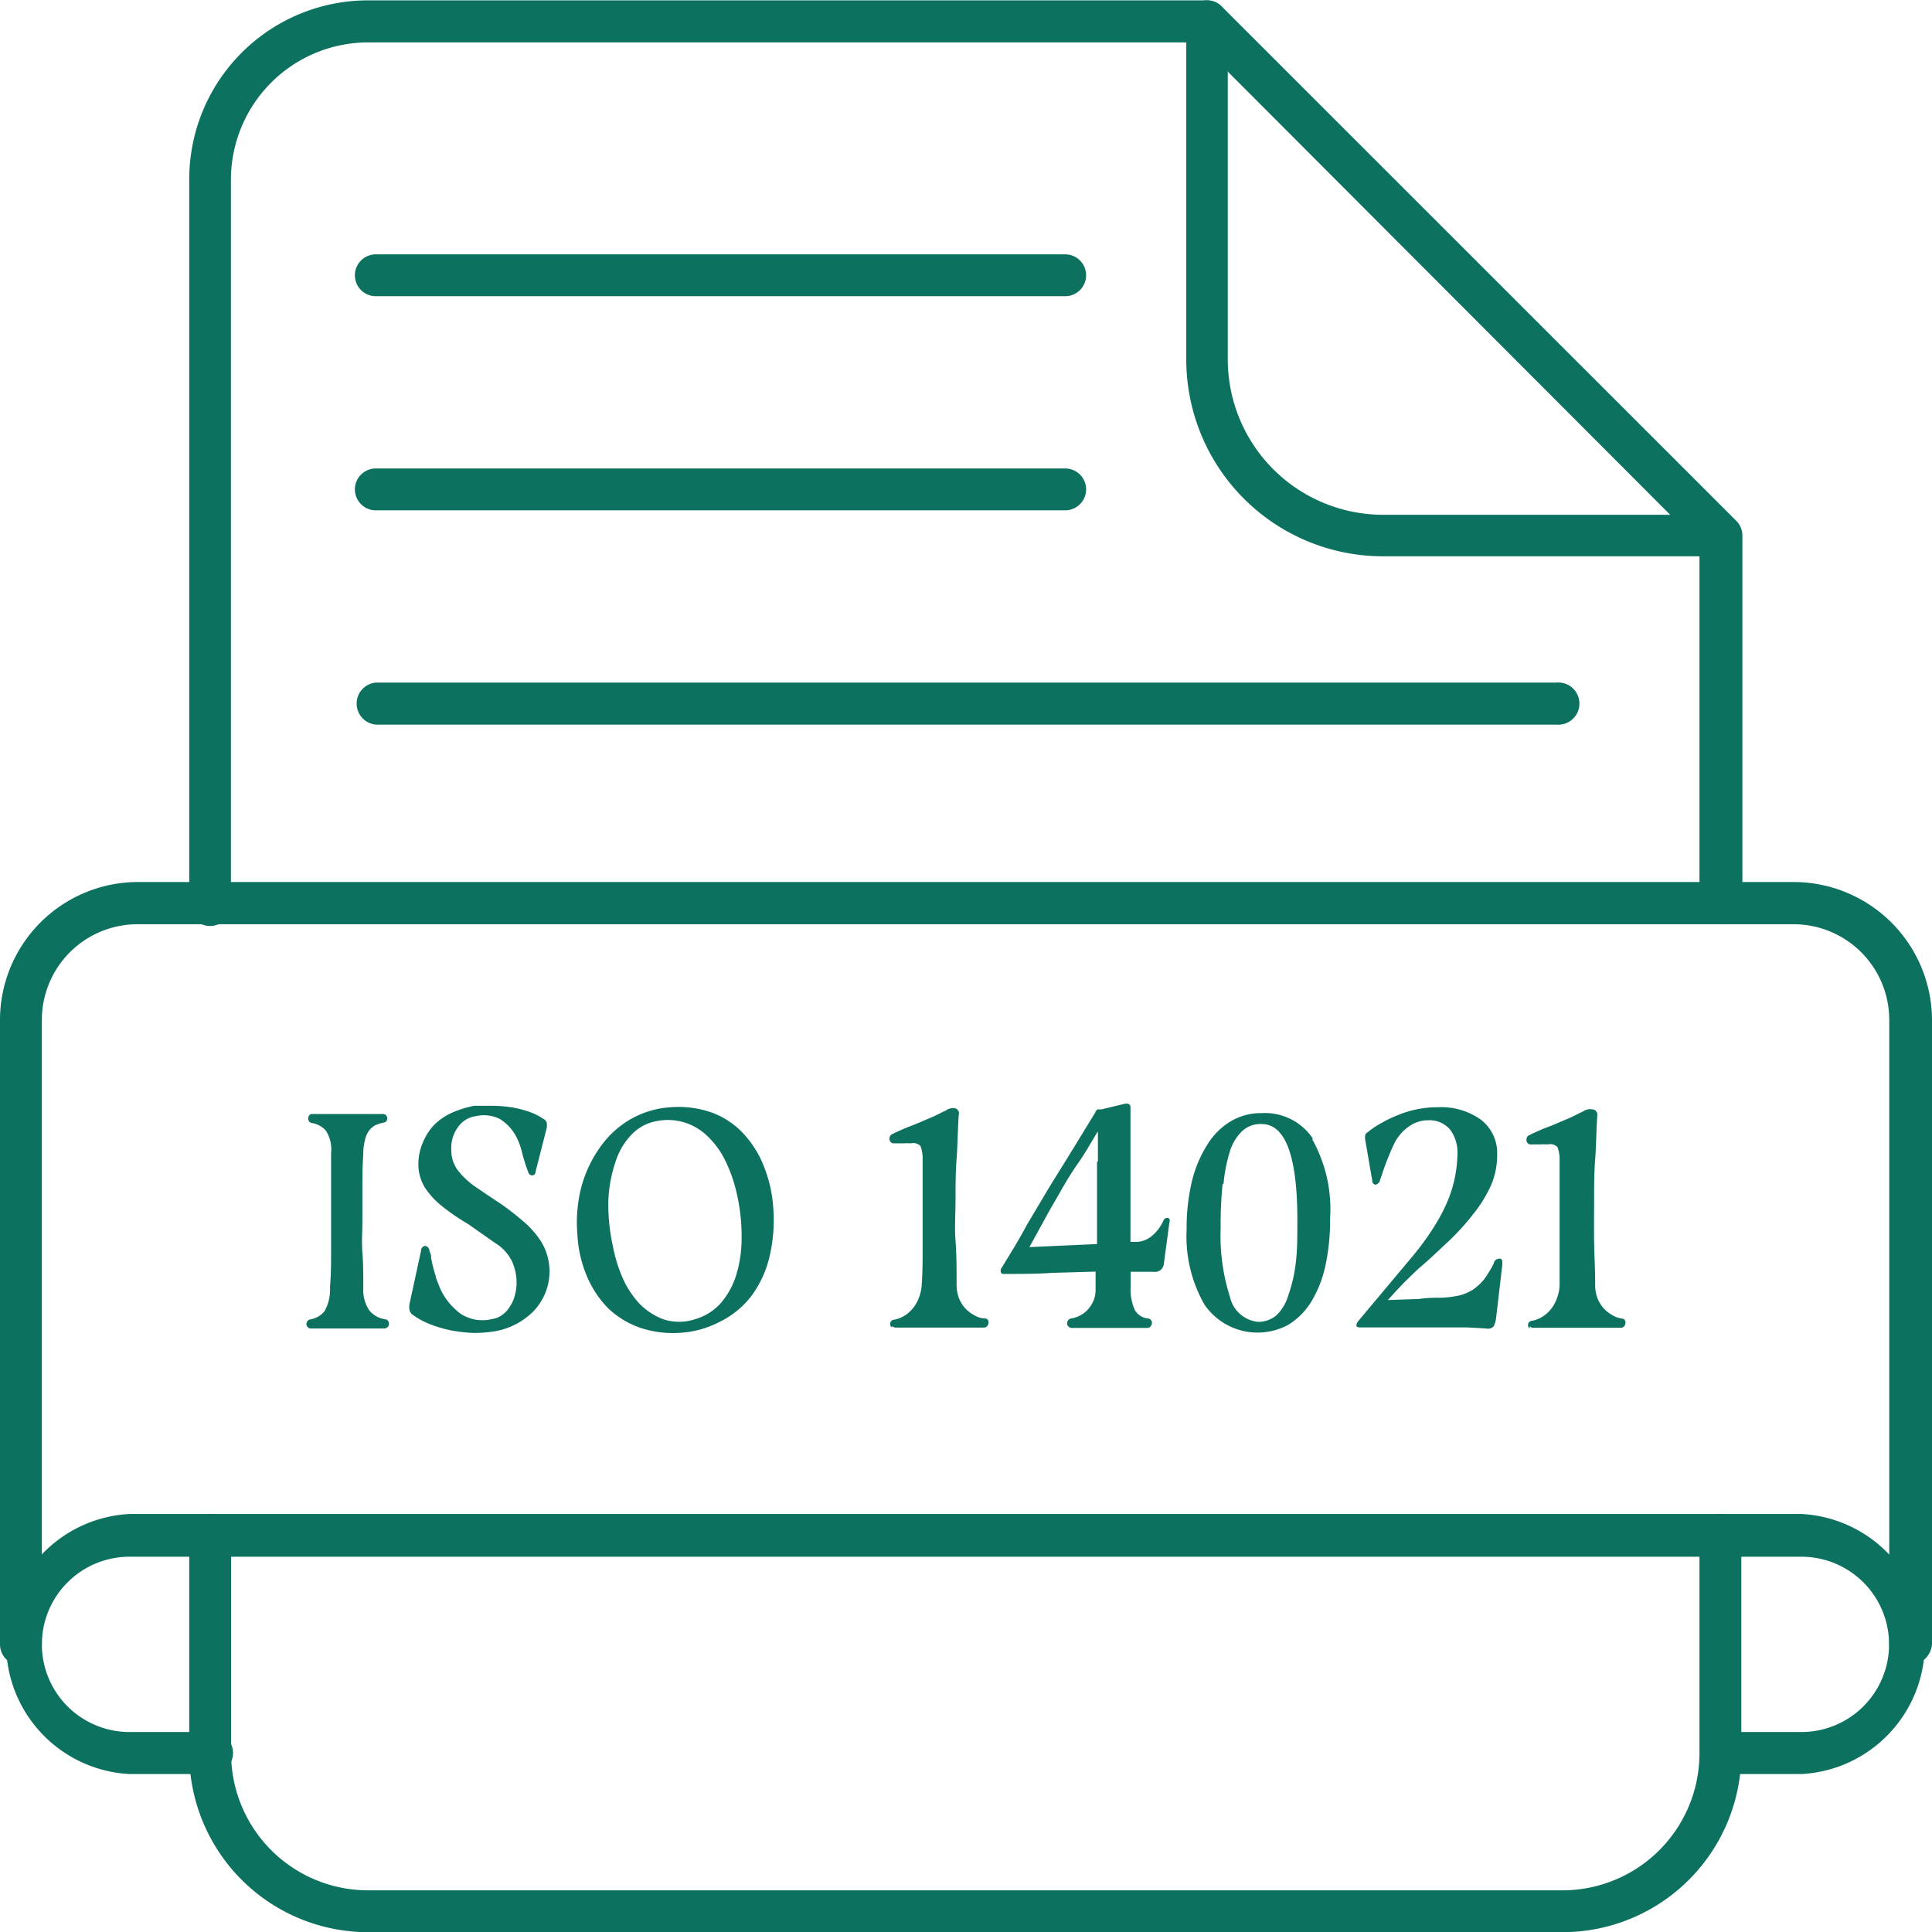 <svg id="图层_1" data-name="图层 1" xmlns="http://www.w3.org/2000/svg" viewBox="0 0 108.01 108.01"><defs><style>.cls-1{fill:#0c715f;fill-rule:evenodd;}</style></defs><path class="cls-1" d="M96.2,51.63A1.15,1.15,0,0,1,95,50.49h0V30.4L67,2.35H20.57A7.68,7.68,0,0,0,12.9,10V50.47a1.17,1.17,0,1,1-2.33,0h0V10a10,10,0,0,1,10-10H67.46a1.11,1.11,0,0,1,.84.35L97.05,29.09a1.17,1.17,0,0,1,.35.85V50.49a1.19,1.19,0,0,1-1.2,1.14Z" transform="translate(0.01 0.02)"/><path class="cls-1" d="M87.34,108H20.57a10,10,0,0,1-10-10V85.79a1.17,1.17,0,0,1,2.34,0h0V98a7.66,7.66,0,0,0,7.67,7.66h66.8A7.66,7.66,0,0,0,95,98h0V85.79a1.17,1.17,0,1,1,2.34,0h0V98a10,10,0,0,1-10,10h0Z" transform="translate(0.01 0.02)"/><path class="cls-1" d="M96.2,31.08H77.31a11,11,0,0,1-11-11V1.15A1.17,1.17,0,0,1,67.46,0a1.18,1.18,0,0,1,1.17,1.17v18.9a8.69,8.69,0,0,0,8.68,8.69H96.2a1.17,1.17,0,1,1,0,2.34Z" transform="translate(0.01 0.02)"/><path class="cls-1" d="M106.78,93.08a1.16,1.16,0,0,1-1.17-1.16V57a5.35,5.35,0,0,0-5.34-5.35H7.68A5.35,5.35,0,0,0,2.33,57V91.91a1.17,1.17,0,0,1-2.34,0V57A7.72,7.72,0,0,1,7.7,49.29h92.58A7.74,7.74,0,0,1,108,57v34.9a1.27,1.27,0,0,1-1.22,1.17Z" transform="translate(0.01 0.02)"/><path class="cls-1" d="M100.7,99.16H96.2a1.18,1.18,0,0,1,0-2.35h4.5a4.9,4.9,0,0,0,0-9.8H7.23a4.9,4.9,0,0,0,0,9.8h4.5a1.18,1.18,0,1,1,0,2.35H7.23a7.28,7.28,0,0,1,0-14.54H100.7a7.28,7.28,0,0,1,0,14.54Z" transform="translate(0.01 0.02)"/><path class="cls-1" d="M86.94,40.49H21a1.18,1.18,0,0,1,0-2.35h66a1.18,1.18,0,1,1,0,2.35Z" transform="translate(0.01 0.02)"/><path class="cls-1" d="M59.54,28.51H21a1.17,1.17,0,1,1,0-2.34H59.54a1.17,1.17,0,1,1,0,2.34Z" transform="translate(0.01 0.02)"/><path class="cls-1" d="M59.54,16.54H21a1.17,1.17,0,1,1,0-2.34H59.54a1.17,1.17,0,1,1,0,2.34Z" transform="translate(0.01 0.02)"/><path id="ISO_14021" data-name="ISO 14021" class="cls-1" d="M20.4,63.69a1.31,1.31,0,0,1,.23-.51,1.05,1.05,0,0,1,.34-.29,2,2,0,0,1,.47-.15.23.23,0,0,0,.2-.23v0a.24.24,0,0,0-.08-.19.2.2,0,0,0-.14-.06h-4a.15.15,0,0,0-.13.07.24.24,0,0,0-.07.18.25.25,0,0,0,.18.25,1.31,1.31,0,0,1,.8.42,1.9,1.9,0,0,1,.3,1.25c0,.75,0,1.42,0,2s0,1.19,0,1.76,0,1.16,0,1.75,0,1.24-.06,2a2.47,2.47,0,0,1-.31,1.35,1.3,1.3,0,0,1-.79.45.27.27,0,0,0-.22.27.25.25,0,0,0,.08.17.23.23,0,0,0,.18.07h4.1a.27.27,0,0,0,.18-.08.24.24,0,0,0,.07-.18.22.22,0,0,0-.19-.25h0a1.44,1.44,0,0,1-.88-.47A2,2,0,0,1,20.3,72c0-.73,0-1.4-.05-2s0-1.18,0-1.75,0-1.15,0-1.75,0-1.26.05-2A3.06,3.06,0,0,1,20.4,63.69Zm5.18,1.71a1.89,1.89,0,0,1-.36-1.17A1.93,1.93,0,0,1,25.59,63a1.44,1.44,0,0,1,1-.62,2,2,0,0,1,1.33.15,2.55,2.55,0,0,1,1,1.14,3.61,3.61,0,0,1,.25.72,9.41,9.41,0,0,0,.36,1.14.22.22,0,0,0,.23.16.19.19,0,0,0,.17-.2l.63-2.47a2.35,2.35,0,0,0,0-.26.31.31,0,0,0-.15-.2,3.58,3.58,0,0,0-.85-.43,6,6,0,0,0-1-.25,7.59,7.59,0,0,0-1.07-.08c-.35,0-.68,0-1,0a6.08,6.08,0,0,0-1.17.36,3.51,3.51,0,0,0-1,.65,3.08,3.08,0,0,0-.67,1,3,3,0,0,0-.27,1.26,2.46,2.46,0,0,0,.39,1.34,4.46,4.46,0,0,0,.93,1,11.61,11.61,0,0,0,1.46,1l1.51,1.06a2.49,2.49,0,0,1,.93,1,2.86,2.86,0,0,1,.27,1.22,2.59,2.59,0,0,1-.09.68,1.94,1.94,0,0,1-.27.63,1.52,1.52,0,0,1-.43.48,1.2,1.2,0,0,1-.57.24,2.24,2.24,0,0,1-1.75-.28,3.64,3.64,0,0,1-1.17-1.44l-.14-.36a1.57,1.57,0,0,1-.11-.35,7.31,7.31,0,0,1-.25-1c0-.09,0-.17-.05-.26L24,69.92a.3.3,0,0,0-.24-.29.27.27,0,0,0-.23.27l-.65,3a1,1,0,0,0,0,.3.46.46,0,0,0,.15.26,4.3,4.3,0,0,0,1,.55,6.9,6.9,0,0,0,1.2.35,8.56,8.56,0,0,0,1.24.14,7.46,7.46,0,0,0,1.16-.09,4,4,0,0,0,2.14-1.08,3.21,3.21,0,0,0,.49-3.91,5.08,5.08,0,0,0-1.06-1.2A15.56,15.56,0,0,0,28,67.29c-.42-.28-.85-.56-1.28-.86A4.49,4.49,0,0,1,25.58,65.4Zm15.87,3.72a7.1,7.1,0,0,1-.3,2.14,4.36,4.36,0,0,1-.89,1.6,3.08,3.08,0,0,1-1.44.88,2.84,2.84,0,0,1-1.73,0,3.61,3.61,0,0,1-1.36-.89,5.08,5.08,0,0,1-.95-1.47,8.22,8.22,0,0,1-.53-1.75A10.73,10.73,0,0,1,34,67.14,7.52,7.52,0,0,1,34.38,65a3.86,3.86,0,0,1,.88-1.55,2.56,2.56,0,0,1,1.42-.79,3.16,3.16,0,0,1,2.81.79,4.76,4.76,0,0,1,1,1.32,8.16,8.16,0,0,1,.66,1.81A10.58,10.58,0,0,1,41.45,69.12Zm1.22-4A5.78,5.78,0,0,0,41.5,63.3a4.56,4.56,0,0,0-1.74-1.13,5.64,5.64,0,0,0-2.27-.29,5.18,5.18,0,0,0-2.35.73,5.41,5.41,0,0,0-1.68,1.62,6.94,6.94,0,0,0-1,2.23A8,8,0,0,0,32.27,69a6.82,6.82,0,0,0,.54,2.35A5.71,5.71,0,0,0,34,73.13a4.93,4.93,0,0,0,1.78,1.08,5.77,5.77,0,0,0,2.26.28,5.46,5.46,0,0,0,2.2-.62A5,5,0,0,0,42,72.43a6.06,6.06,0,0,0,1-2.15,8.91,8.91,0,0,0,.22-2.77A7.45,7.45,0,0,0,42.67,65.13Zm7.2,9a.3.3,0,0,0,.17.08H55a.25.25,0,0,0,.18-.08.31.31,0,0,0,.07-.18.21.21,0,0,0-.16-.25H55a1.38,1.38,0,0,1-.56-.19,2,2,0,0,1-.49-.38,1.87,1.87,0,0,1-.35-.57,2,2,0,0,1-.13-.75c0-.86,0-1.68-.06-2.45s0-1.54,0-2.3,0-1.52.06-2.29.06-1.59.12-2.46a.29.29,0,0,0-.2-.36.67.67,0,0,0-.5.11l-.57.28c-.22.11-.46.2-.71.31s-.51.22-.78.32-.52.22-.77.33l-.24.12a.26.26,0,0,0-.1.2.25.25,0,0,0,.19.29H50l.5,0a3,3,0,0,1,.42,0,.55.55,0,0,1,.53.15,1.91,1.91,0,0,1,.12.75c0,.63,0,1.23,0,1.79s0,1.11,0,1.66,0,1.1,0,1.68,0,1.19-.05,1.85a2.21,2.21,0,0,1-.13.67,2.19,2.19,0,0,1-.3.59,1.91,1.91,0,0,1-.48.46,1.63,1.63,0,0,1-.64.26.23.23,0,0,0-.21.27.19.19,0,0,0,.09.16Zm11-1a1.62,1.62,0,0,1-1,.57.27.27,0,0,0-.22.27.24.24,0,0,0,.07.18.27.27,0,0,0,.18.08h4.25a.25.25,0,0,0,.16-.08.33.33,0,0,0,.08-.18.25.25,0,0,0-.2-.27.93.93,0,0,1-.77-.5,2.82,2.82,0,0,1-.22-1.28v-.83h.5l.53,0,.17,0h.09a.49.49,0,0,0,.56-.4l.32-2.39a.16.16,0,0,0-.08-.22h0a.23.23,0,0,0-.26.15,2.29,2.29,0,0,1-.58.8,1.45,1.45,0,0,1-.88.39l-.38,0c0-.64,0-1.24,0-1.82s0-1.15,0-1.73,0-1.2,0-1.85,0-1.36,0-2.12c0-.17-.11-.24-.33-.2L61.57,62l-.2,0a.23.23,0,0,0-.14.16l-1.35,2.21-1.24,2-1.25,2.1C57,69.22,56.51,70,56,70.84a.26.26,0,0,0-.06.24.12.12,0,0,0,.13.12c1,0,1.95,0,2.75-.06l2.42-.07c0,.17,0,.34,0,.52s0,.34,0,.51a1.56,1.56,0,0,1-.36,1Zm.45-8.19V68c0,.51,0,1,0,1.53l-3.78.17.89-1.62c.28-.52.57-1,.88-1.55s.62-1.05,1-1.59.68-1.11,1.06-1.71v1.68Zm12.07-1.29a3.22,3.22,0,0,0-2.87-1.43,3.3,3.3,0,0,0-1.73.46A3.94,3.94,0,0,0,67.47,64,6.78,6.78,0,0,0,66.63,66a11.26,11.26,0,0,0-.3,2.71,7.66,7.66,0,0,0,1,4.21A3.6,3.6,0,0,0,72,74.05a3.88,3.88,0,0,0,1.28-1.27,6.53,6.53,0,0,0,.8-2,12.22,12.22,0,0,0,.27-2.69,8,8,0,0,0-1-4.42Zm-5,2.54a8.81,8.81,0,0,1,.36-1.84,2.64,2.64,0,0,1,.69-1.13,1.49,1.49,0,0,1,1.08-.39q2,0,2,5.37c0,.94,0,1.77-.1,2.48A8.35,8.35,0,0,1,72,72.44a2.47,2.47,0,0,1-.66,1.08,1.57,1.57,0,0,1-1,.36,1.79,1.79,0,0,1-1.59-1.4,11.27,11.27,0,0,1-.52-3.82,22.93,22.93,0,0,1,.11-2.49ZM83.8,70.35a.3.3,0,0,0-.3.26,6,6,0,0,1-.53.88,3.1,3.1,0,0,1-.62.58,2.7,2.7,0,0,1-.76.33,6,6,0,0,1-1,.13c-.36,0-.79,0-1.27.07l-1.74.06.48-.53.44-.46.45-.44c.15-.15.33-.31.52-.48.52-.44,1-.91,1.52-1.39a13.55,13.55,0,0,0,1.35-1.49,7.53,7.53,0,0,0,1-1.61,4.29,4.29,0,0,0,.35-1.76,2.34,2.34,0,0,0-.92-1.93,3.82,3.82,0,0,0-2.38-.69,5.83,5.83,0,0,0-2.07.37c-.36.14-.71.29-1,.46a5,5,0,0,0-.87.57.26.26,0,0,0-.14.17.91.91,0,0,0,0,.23L76.71,66a.2.2,0,0,0,.17.21h0a.31.31,0,0,0,.26-.25c.18-.54.34-1,.47-1.3a9.34,9.34,0,0,1,.41-.91,2.61,2.61,0,0,1,.79-.83,1.82,1.82,0,0,1,1-.31,1.52,1.52,0,0,1,1.25.52,2.15,2.15,0,0,1,.41,1.37A7.24,7.24,0,0,1,81,66.93a9.7,9.7,0,0,1-.76,1.51,15.42,15.42,0,0,1-1.31,1.81l-3,3.58a.44.44,0,0,0-.11.25c0,.07.07.11.2.11h5c.33,0,.66,0,1,0l1.06.06a.42.42,0,0,0,.42-.13,1.66,1.66,0,0,0,.14-.54l.34-2.91c0-.19,0-.3-.13-.33Zm1.71,3.78a.3.3,0,0,0,.17.08h4.93a.25.25,0,0,0,.18-.08.31.31,0,0,0,.07-.18.21.21,0,0,0-.16-.25h0a1.38,1.38,0,0,1-.56-.19,2,2,0,0,1-.49-.38,1.87,1.87,0,0,1-.35-.57,2,2,0,0,1-.13-.75c0-.86-.05-1.68-.06-2.45s0-1.54,0-2.3,0-1.52.06-2.29.06-1.59.12-2.46A.29.29,0,0,0,89,62a.67.67,0,0,0-.5.11l-.57.28c-.22.11-.46.2-.71.31s-.51.22-.78.32-.52.22-.77.33l-.24.12a.26.26,0,0,0-.1.2.25.25,0,0,0,.19.29h.09l.5,0a3,3,0,0,1,.42,0,.55.55,0,0,1,.53.15,1.91,1.91,0,0,1,.12.75c0,.63,0,1.23,0,1.79s0,1.11,0,1.66,0,1.1,0,1.68,0,1.19,0,1.85a2.21,2.21,0,0,1-.13.67,2.19,2.19,0,0,1-.3.59,1.91,1.91,0,0,1-.48.46,1.63,1.63,0,0,1-.64.26.23.23,0,0,0-.21.27.19.19,0,0,0,.09.16Z" transform="translate(0.01 0.02)"/></svg>
